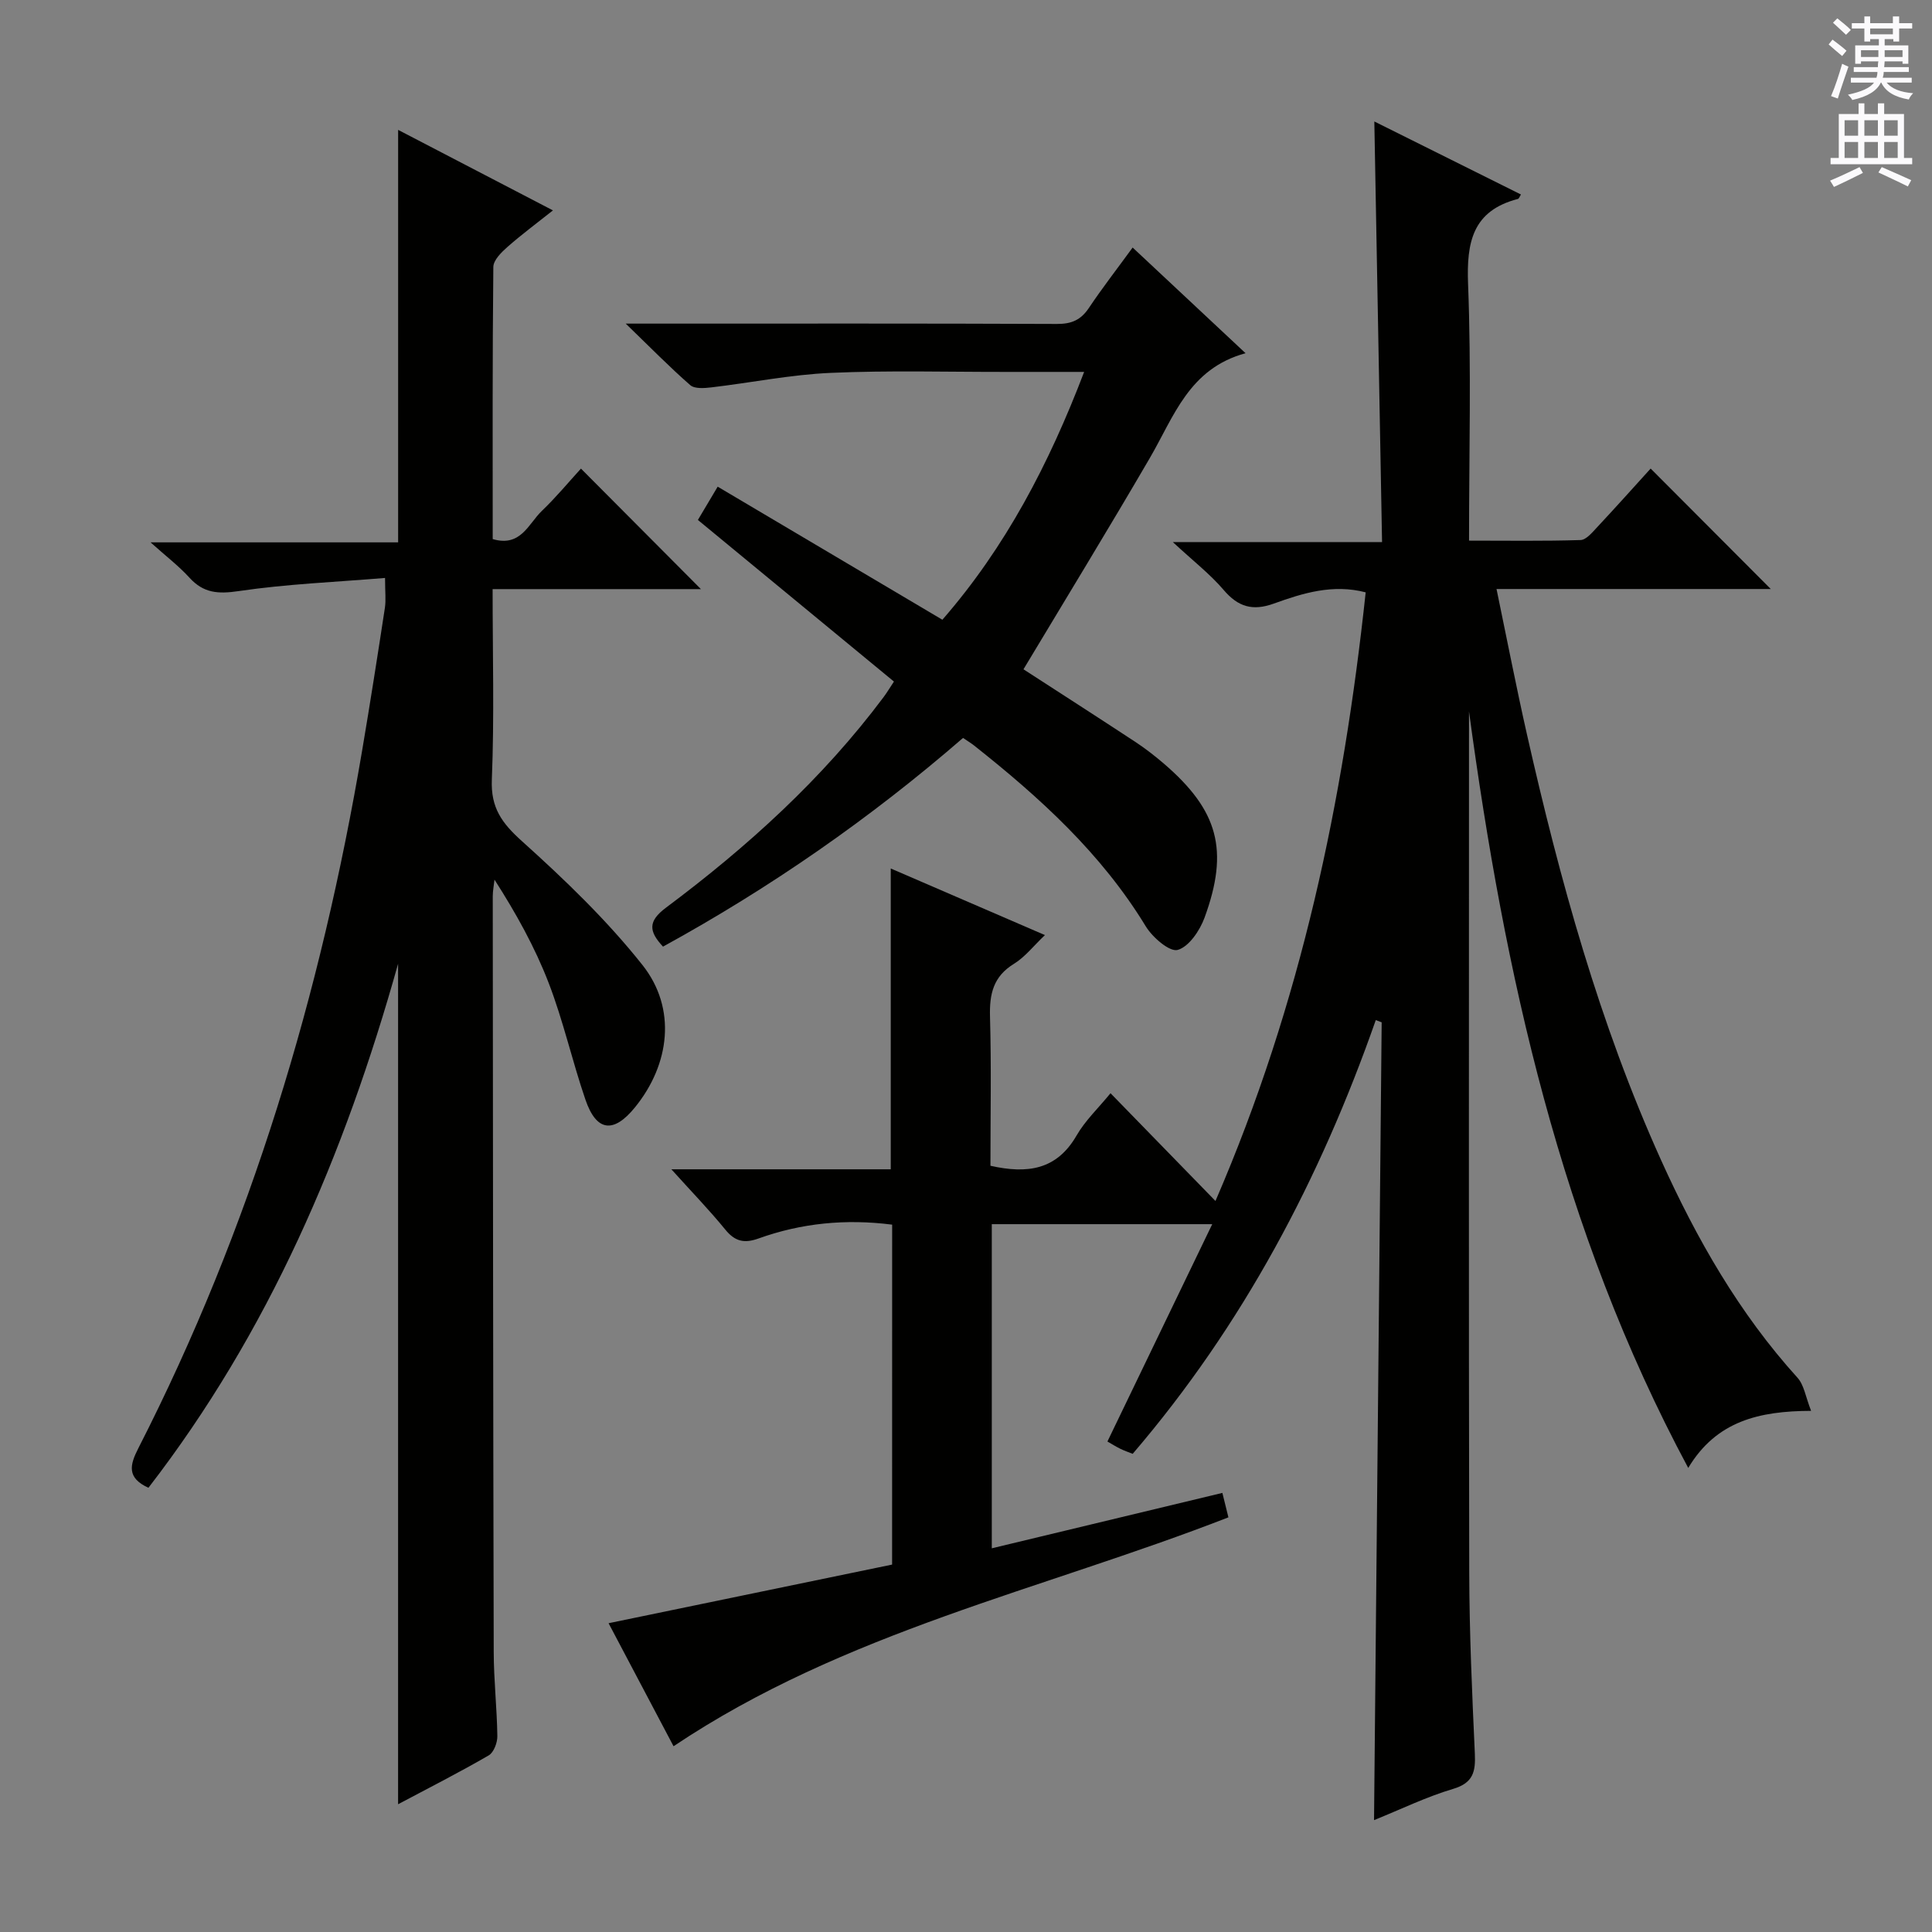 <svg enable-background="new 0 0 400 400" viewBox="0 0 400 400" xmlns="http://www.w3.org/2000/svg"><rect x="0" y="0" width="400" height="400" fill="#808080" stroke="none"/><g fill="#010100"><path d="m184.71 253.55c-9.64-1.23-18.81-.32-27.68 2.87-2.95 1.06-4.87.61-6.87-1.85-3.32-4.07-6.99-7.85-11.16-12.48h45.42c0-20.78 0-41.15 0-62.28 10.41 4.49 20.81 8.99 31.92 13.79-2.35 2.23-4.11 4.53-6.4 5.94-4.3 2.63-5.1 6.26-4.97 10.95.29 10.28.09 20.58.09 30.87 7.63 1.71 13.7.89 17.83-6.26 1.79-3.11 4.52-5.68 7.03-8.76 7.13 7.32 14.05 14.42 21.73 22.31 17.78-41.11 26.49-82.94 31.1-126.01-6.79-1.77-13 .15-19.03 2.33-4.39 1.58-7.39.68-10.38-2.83-2.78-3.26-6.23-5.93-10.52-9.91h43.32c-.54-29.22-1.06-57.92-1.6-87.08 10.05 5.01 20.19 10.06 30.36 15.12-.28.43-.41.87-.64.92-9.38 2.44-10.65 8.93-10.31 17.65.68 17.45.2 34.94.2 53.09 7.92 0 15.51.12 23.09-.12 1.17-.04 2.42-1.58 3.41-2.63 3.85-4.12 7.61-8.32 11.1-12.17 8.39 8.42 16.55 16.6 24.87 24.94-18.55 0-37.26 0-56.78 0 2.17 10.43 4.08 20.28 6.29 30.06 6.82 30.17 15.01 59.92 27.79 88.21 7.36 16.28 16.14 31.67 28.23 45.02 1.37 1.51 1.68 3.98 2.82 6.86-10.72.04-19.6 2.08-25.44 11.82-26.5-49.41-38.04-102.37-45.39-156.62v5.35c0 57.66-.07 115.31.05 172.97.03 12.47.59 24.95 1.16 37.42.17 3.73-.3 6.08-4.49 7.33-5.53 1.64-10.79 4.21-16.38 6.47.53-55.24 1.05-110.21 1.58-165.18-.41-.15-.81-.31-1.22-.46-11.5 32.83-27.46 63.1-50.33 89.8-.84-.34-1.74-.64-2.59-1.06-.88-.43-1.71-.96-2.64-1.49 7.17-14.87 14.27-29.59 21.7-45-15.92 0-30.63 0-45.64 0v67.11c15.91-3.82 31.63-7.6 47.74-11.47.46 1.87.88 3.54 1.25 5.06-38.69 15.07-79.5 23.68-114.88 47.39-4.43-8.4-9.02-17.09-13.45-25.47 19.79-4.09 39.19-8.1 58.7-12.14.01-23.78.01-47.02.01-70.38z"/><path d="m79.72 119.66c-10.28.85-20.37 1.25-30.31 2.72-4.26.63-7.27.43-10.18-2.77-2.21-2.43-4.86-4.45-8.06-7.32h51.26c0-28.59 0-56.73 0-85.4 10.54 5.48 20.95 10.9 32.05 16.67-3.36 2.67-6.49 4.99-9.4 7.55-1.26 1.11-2.92 2.74-2.94 4.15-.2 18.8-.13 37.6-.13 56.35 5.82 1.72 7.4-3.18 10.17-5.83 2.97-2.84 5.61-6.04 8.1-8.76 8.4 8.44 16.56 16.64 24.84 24.95-13.95 0-28.29 0-43.13 0 0 13.55.36 26.51-.16 39.44-.24 5.86 2.09 9.02 6.25 12.76 8.85 7.96 17.55 16.32 24.93 25.62 7.12 8.98 5.7 20.56-1.55 29.48-4.43 5.45-7.98 5.03-10.25-1.59-2.74-7.99-4.58-16.3-7.61-24.16-2.85-7.41-6.75-14.41-11.22-21.4-.12 1.15-.36 2.31-.36 3.46.04 52.15.07 104.29.2 156.44.01 5.81.67 11.62.75 17.43.02 1.35-.74 3.37-1.78 3.98-6 3.48-12.18 6.62-18.77 10.12 0-58.1 0-115.57 0-174.01-11.12 39.7-26.85 76.33-51.69 108.49-4.49-2.06-3.89-4.67-2.09-8.19 23.32-45.64 37.83-94.13 46.35-144.53 1.66-9.81 3.2-19.65 4.7-29.48.24-1.6.03-3.27.03-6.17z"/><path d="m137.27 195.99c-2.94-3.16-3.17-5.24.62-8.07 16.86-12.6 32.39-26.66 45.07-43.62.68-.92 1.27-1.9 2.12-3.19-13.54-11.16-26.98-22.24-40.59-33.46 1.44-2.42 2.69-4.52 4.1-6.89 15.47 9.16 30.75 18.22 46.52 27.55 13.11-15.06 22.07-32.24 29.35-51.31-5.78 0-10.88-.01-15.98 0-12.17.02-24.35-.34-36.49.2-8.25.36-16.44 2.03-24.68 3-1.46.17-3.48.34-4.4-.46-4.23-3.69-8.17-7.72-13.36-12.74h6.8c27.5 0 55-.05 82.49.07 2.99.01 4.92-.81 6.58-3.28 2.77-4.14 5.83-8.08 9.08-12.54 7.66 7.17 15.11 14.14 23.38 21.88-11.71 3.18-14.83 13.13-19.8 21.66-8.52 14.63-17.36 29.08-26.18 43.78 7.35 4.76 15.27 9.85 23.14 15.02 2.08 1.37 4.06 2.91 5.95 4.53 11.22 9.66 13.52 17.87 8.4 31.87-.98 2.67-3.23 6.02-5.56 6.68-1.67.47-5.21-2.59-6.61-4.88-9.18-15.08-21.93-26.67-35.57-37.46-.64-.5-1.34-.92-2.26-1.55-19.21 16.66-39.9 31.02-62.12 43.21z"/></g><path d="m378.6 9.2.8-1c.9.7 1.9 1.4 2.9 2.3l-.9 1.1c-1.1-.9-2-1.7-2.8-2.4zm.5 10.7c.9-2.1 1.6-4.3 2.3-6.7.4.2.8.4 1.3.6-.7 2.1-1.5 4.3-2.2 6.6zm.4-15.2.9-.9c1 .8 2 1.6 2.8 2.4l-1 1c-1-.9-1.9-1.8-2.7-2.5zm12.5-1.3h1.2v1.4h2.7v1.1h-2.7v2.7h-1.2v-.5h-1.8v1.3h4.9v3.8h-1.2v-.5h-3.7c0 .4-.1.9-.1 1.2h5.1v1h-5.2c0 .5-.1.9-.2 1.2h6v1h-5.2c1.1 1.3 2.9 2 5.5 2.2-.4.4-.7.8-.9 1.3-2.9-.5-4.8-1.6-5.7-3.5h-.1c-.8 1.7-2.7 2.9-5.9 3.6-.2-.4-.6-.8-.9-1.1 2.8-.6 4.6-1.4 5.4-2.5h-4.8v-1h5.3c.1-.3.2-.7.2-1.2h-4.9v-1h5c0-.4 0-.8.1-1.2h-3.6v.5h-1.2v-3.8h4.9v-1.3h-1.8v.5h-1.2v-2.7h-2.6v-1.1h2.6v-1.4h1.2v1.4h4.7v-1.4zm-6.7 8.4h3.6c0-.4 0-.9 0-1.4h-3.6zm1.9-4.7h4.7v-1.2h-4.7zm6.7 3.3h-3.7v1.4h3.7z" fill="#fbfafc"/><path d="m384.7 21.4h1.3v2.2h2.8v-2.2h1.3v2.2h4.1v9.1h1.7v1.3h-16.9v-1.3h1.7v-9.1h4.1v-2.2zm.3 13.2.7 1.2c-1.8.9-3.8 1.9-6 2.9-.2-.4-.5-.8-.8-1.3 2.4-1 4.4-2 6.1-2.8zm-3.1-6.5h2.8v-3.2h-2.8zm0 4.6h2.8v-3.3h-2.8zm4.1-4.6h2.8v-3.2h-2.8zm0 4.6h2.8v-3.3h-2.8zm3.6 1.9c2.1.9 4.1 1.8 6.1 2.7l-.7 1.3c-2.2-1.1-4.2-2-6.1-2.9zm3.3-9.7h-2.8v3.2h2.8zm-2.8 7.8h2.8v-3.3h-2.8z" fill="#fbfafc"/></svg>